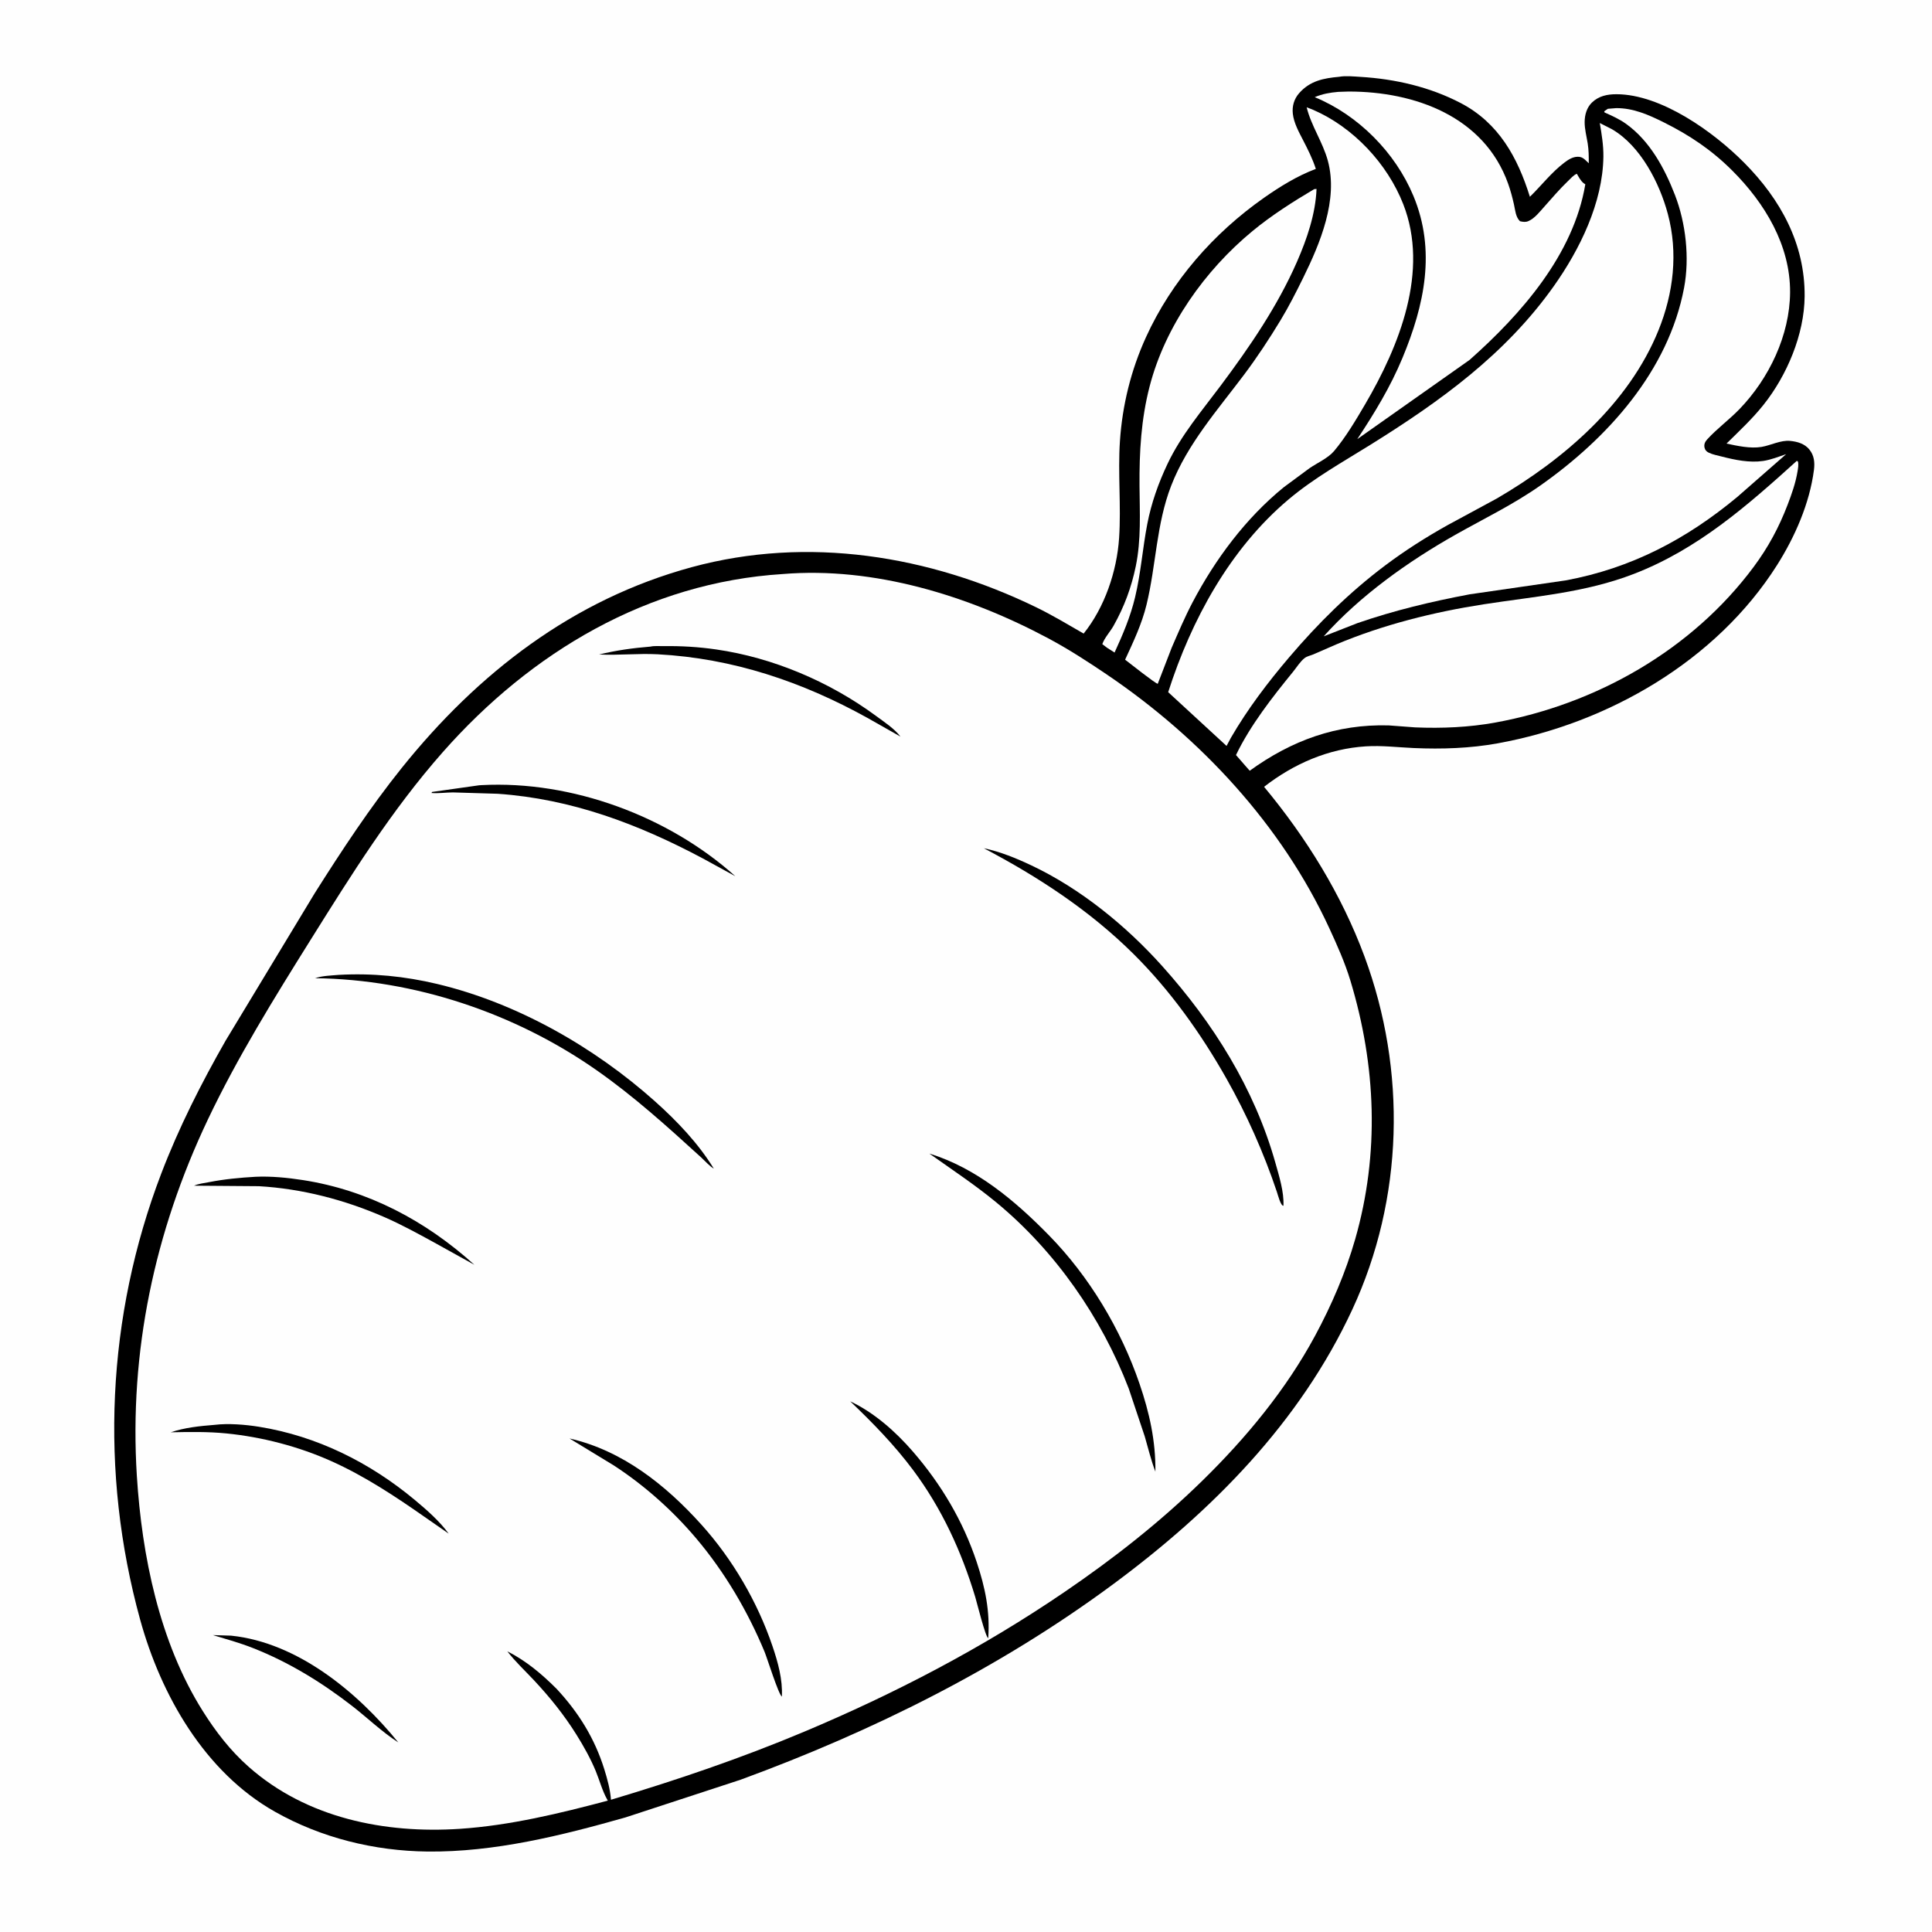 <svg version="1.1" xmlns="http://www.w3.org/2000/svg" style="display: block;" viewBox="0 0 2048 2048" width="1024" height="1024">
<path transform="translate(0,0)" fill="rgb(254,254,254)" d="M -0 -0 L 2048 0 L 2048 2048 L -0 2048 L -0 -0 z"/>
<path transform="translate(0,0)" fill="rgb(0,0,0)" d="M 1419.55 81.409 C 1426.02 80.135 1435.48 81.086 1442.12 81.484 C 1478.9 83.686 1515.79 92.168 1548.56 109.323 C 1588.7 130.336 1608.74 166.866 1621.74 208.589 C 1633.93 196.766 1644.5 182.837 1658.11 172.517 C 1662.3 169.337 1666.77 166.354 1672.21 166.178 C 1677.94 165.993 1680.13 169.422 1684.16 173.079 C 1684.2 165.981 1684.15 159.023 1683.02 152 C 1681.84 144.639 1679.73 136.759 1679.79 129.312 C 1679.84 121.854 1681.98 114.041 1687.5 108.715 C 1694.77 101.703 1703.78 99.871 1713.52 99.882 C 1760.95 99.938 1816.5 139.828 1848.87 172.453 C 1887.45 211.33 1913.41 258.364 1912.99 314.096 C 1912.68 354.439 1894.29 397.88 1869.4 429.123 C 1857.6 443.937 1843.65 456.932 1830.18 470.214 C 1841.65 472.672 1855.52 475.707 1867.2 473.764 C 1877.05 472.125 1887.48 466.409 1897.56 467.368 C 1905.22 468.095 1912.99 470.311 1918 476.5 C 1923.21 482.923 1923.86 490.389 1922.84 498.278 C 1918.25 533.664 1902.64 569.205 1883.7 599.1 C 1819.24 700.822 1704.42 766.758 1587.66 787.962 C 1558.3 793.292 1528.49 794.249 1498.73 792.96 C 1481.75 792.224 1465.04 790.094 1447.99 791.148 C 1408.01 793.619 1371.34 809.673 1339.97 834.051 C 1384.71 887.946 1422.04 948.073 1446.44 1013.95 C 1491.23 1134.9 1488.01 1270.65 1433.5 1388.13 C 1377.95 1507.83 1285 1601.6 1180.07 1679.26 C 1059.95 1768.17 925.267 1835.15 785.252 1886.51 L 663.016 1926.54 C 595.247 1945.79 524.067 1963.48 453.158 1962.71 C 396.804 1962.1 340.61 1948.26 291.426 1920.49 C 217.008 1878.49 170.573 1796.93 148.5 1716.65 C 105.579 1560.57 113.044 1395.44 170.955 1244 C 189.679 1195.03 213.232 1148.56 239.19 1103.07 L 333.738 946.64 C 362.456 901.247 392.237 855.916 425.894 814.002 C 506.749 713.309 607.32 635.41 733.437 601.178 C 856.284 567.832 984.905 588.686 1098.17 643.636 C 1115.53 652.057 1132 662.021 1148.72 671.612 C 1171 643.793 1183.93 605.738 1186.29 570.32 C 1188.58 536.154 1184.87 501.762 1187.18 467.527 C 1189.76 429.379 1198.87 392.448 1214.7 357.625 C 1241.84 297.943 1286.49 247.119 1339.92 209.636 C 1356.86 197.754 1375.41 186.286 1394.84 179.044 C 1391.33 168.185 1386.47 158.607 1381.26 148.48 C 1376.79 139.804 1371.52 130.32 1370.44 120.474 C 1369.57 112.528 1371.78 104.905 1377.06 98.869 C 1388.58 85.703 1402.96 82.888 1419.55 81.409 z"/>
<path transform="translate(0,0)" fill="rgb(254,254,254)" d="M 1393.1 200.5 L 1395.59 200.286 C 1394.56 226.676 1385.4 253.383 1374.89 277.399 C 1354.22 324.648 1324.63 367.781 1293.87 408.932 C 1273.82 435.758 1252.2 461.044 1237.7 491.555 C 1227.96 512.082 1220.46 533.177 1216.16 555.514 C 1211.19 581.342 1209.37 607.473 1203.23 633.153 C 1198.27 653.846 1190.31 672.474 1181.49 691.718 L 1173.43 686.586 L 1168.5 682.826 C 1170.6 676.375 1177 669.464 1180.43 663.336 C 1191.7 643.235 1199.3 622.879 1203.96 600.294 C 1209.8 571.964 1208.15 543.753 1207.94 515.072 C 1207.68 479.107 1209.6 444.624 1218.64 409.63 C 1235.13 345.793 1277.17 286.588 1327.75 244.882 C 1347.9 228.268 1370.65 213.783 1393.1 200.5 z"/>
<path transform="translate(0,0)" fill="rgb(254,254,254)" d="M 1418.5 97.394 L 1429.52 97.033 C 1499.77 96.955 1573.31 123.502 1598.69 194.764 C 1601.25 201.952 1603.18 209.223 1604.85 216.662 C 1606.26 222.953 1606.58 229.875 1611.22 234.5 C 1614.48 235.249 1617.08 235.707 1620.24 234.345 C 1626.86 231.497 1632.6 224.022 1637.34 218.723 C 1645.37 209.736 1653.29 200.399 1662 192.059 C 1664.66 189.515 1668.05 185.529 1671.5 184.214 C 1673.53 187.565 1675.7 192.015 1678.92 194.326 L 1680.5 195.37 C 1668.01 269.923 1612.58 332.952 1557.85 381.505 L 1438.78 465.495 C 1457.2 437.54 1473.8 410.408 1486.72 379.318 C 1509.98 323.379 1522.39 265.527 1498.27 207.675 C 1479.06 161.592 1439.82 122.028 1393.65 102.983 C 1402.07 99.486 1409.49 98.192 1418.5 97.394 z"/>
<path transform="translate(0,0)" fill="rgb(254,254,254)" d="M 1385.11 113.721 L 1392.18 116.505 C 1434.58 134.921 1470.71 173.562 1487.48 216.365 C 1515.28 287.355 1483.33 366.822 1446.99 428.74 C 1437.34 445.19 1426.46 463.559 1414.16 478.141 C 1407.94 485.513 1396.4 490.712 1388.29 496.207 L 1360.91 516.439 C 1320.62 549.236 1288.4 592.517 1264.25 638.327 C 1255.98 654.03 1249.08 670.361 1242.02 686.63 L 1227.27 724.84 C 1225.08 724.904 1196.81 702.435 1192.66 699.298 C 1201.43 680.269 1210.4 661.484 1215.37 641.008 C 1225.62 598.854 1225.65 555.723 1241.53 514.797 C 1258.65 470.646 1290.79 434.487 1318.83 397.111 C 1332.64 378.701 1345.5 359.168 1357.42 339.479 C 1366.22 324.945 1373.93 309.716 1381.43 294.48 C 1399.43 257.915 1418.75 211.78 1407.6 170.5 C 1402.22 150.59 1390 133.667 1385.11 113.721 z"/>
<path transform="translate(0,0)" fill="rgb(254,254,254)" d="M 1904.73 488.5 L 1905.91 489.281 C 1906.71 492.743 1906.03 496.208 1905.47 499.662 C 1903.48 511.882 1899.26 523.801 1894.84 535.318 C 1885.63 559.286 1874.35 580.214 1859.03 600.841 C 1793.62 688.898 1692.31 746.359 1585.15 765.916 C 1557.3 771 1528.32 772.248 1500.05 771.049 L 1472.01 768.95 C 1416.78 767.474 1369.22 784.847 1324.76 817.005 L 1320.32 811.986 L 1310.2 800.371 C 1325.48 768.66 1348.69 739.113 1370.81 711.963 C 1374.46 707.474 1378.5 700.91 1383.07 697.5 C 1385.74 695.511 1389.19 694.95 1392.2 693.681 L 1416.8 682.963 C 1466.23 662.195 1519.56 648.85 1572.5 640.623 C 1626.85 632.176 1680.13 628.424 1732.09 608.318 C 1799.63 582.181 1851.86 536.325 1904.73 488.5 z"/>
<path transform="translate(0,0)" fill="rgb(254,254,254)" d="M 1704.41 115.325 L 1713.17 114.623 C 1731.41 114.466 1747.81 121.788 1763.83 129.78 C 1791.39 143.526 1814.55 159.124 1836.39 180.946 C 1870.71 215.24 1897.89 259.975 1897.56 309.934 C 1897.26 355.391 1875.25 401.23 1843.94 433.657 C 1833.14 444.846 1820.1 454.367 1809.72 465.727 C 1807.41 468.266 1806.11 470.956 1806.87 474.5 C 1807.46 477.223 1809.06 478.76 1811.5 479.926 C 1815.55 481.863 1820.78 482.844 1825.12 483.957 C 1839.07 487.536 1854.51 490.758 1868.91 488.651 C 1877.23 487.435 1885.49 484.115 1893.41 481.412 L 1841.48 526.89 C 1787.56 571.693 1729.08 602.404 1659.68 615.247 L 1557.78 630.021 C 1516.99 637.734 1478.17 647.001 1438.92 660.539 L 1403.17 674.535 C 1441.86 631.395 1492.27 595.423 1542.56 566.991 C 1573.18 549.678 1604.06 534.898 1632.98 514.551 C 1704.26 464.381 1768.6 393.125 1785.21 305 C 1791.16 273.434 1787.08 236.487 1775.5 206.638 C 1764.57 178.432 1748.97 149.472 1723.8 131.373 C 1716.67 126.249 1708.86 122.744 1700.87 119.204 L 1700.5 118.013 L 1704.41 115.325 z"/>
<path transform="translate(0,0)" fill="rgb(254,254,254)" d="M 1695.84 130.424 L 1708.79 137.019 C 1739.03 154.586 1759.18 193.905 1767.97 226.76 C 1779.04 268.096 1773.99 310.707 1758.11 350 C 1726.68 427.771 1657.65 487.072 1586.67 528.439 L 1534.65 556.585 C 1511.62 569.446 1489.21 583.687 1468.13 599.549 C 1430.24 628.069 1397.31 660.644 1366.6 696.72 C 1343.83 723.47 1322.39 751.716 1304.77 782.136 L 1300.2 790.724 L 1238.32 733.725 C 1262.8 657.238 1303.81 581.708 1365.88 529.448 C 1392.88 506.711 1423.08 489.936 1452.83 471.403 C 1526.8 425.334 1595.66 375.734 1646.8 303.755 C 1674.63 264.582 1699.05 214.882 1699.66 166 C 1699.81 154.086 1697.83 142.126 1695.84 130.424 z"/>
<path transform="translate(0,0)" fill="rgb(254,254,254)" d="M 829.803 608.5 C 926.674 600.501 1026.71 631.534 1111.26 676.686 C 1132.7 688.137 1153.36 701.522 1173.48 715.143 C 1272.66 782.288 1358.65 874.572 1409.1 983.9 C 1417.53 1002.18 1425.71 1020.43 1431.55 1039.74 C 1458.71 1129.57 1462.54 1222.81 1436.58 1313.5 C 1426.41 1349.03 1411.62 1383.32 1394.12 1415.82 C 1363.29 1473.08 1320.79 1524.38 1274.43 1569.72 C 1229.31 1613.86 1180.36 1652.18 1128.25 1687.7 C 1041.45 1746.87 948.542 1795.33 851.716 1836 C 785.126 1863.96 716.816 1887.15 647.652 1907.82 C 646.838 1896.9 643.837 1885.94 640.589 1875.5 C 630.401 1842.77 613.335 1815.31 590.046 1790.26 C 574.428 1774.62 557.663 1760.47 537.785 1750.48 C 546.258 1761.48 556.324 1770.76 565.782 1780.87 C 582.745 1798.99 597.792 1817.62 610.997 1838.72 C 618.6 1850.87 626.021 1864.11 631.504 1877.39 C 635.613 1887.35 638.501 1898.55 643.827 1907.89 L 644.324 1908.73 C 593.427 1922.29 540.367 1935.1 487.697 1938.62 C 407.853 1943.94 325.004 1927.22 263.608 1872.9 C 244.091 1855.64 228.725 1835.68 214.884 1813.69 C 169.046 1740.86 150.38 1649.37 145.056 1564.39 C 136.821 1432.93 163.818 1305.8 220.226 1186.99 C 251.476 1121.17 290.689 1057.92 329.293 996.211 C 372.448 927.221 415.309 858.562 469.344 797.32 C 562.902 691.283 686.747 617.461 829.803 608.5 z"/>
<path transform="translate(0,0)" fill="rgb(0,0,0)" d="M 225.705 1733.27 L 244.968 1733.86 C 315.543 1741.16 378.871 1793.67 422.26 1847.08 C 404.88 1835.9 389.249 1820.75 372.847 1808.06 C 340.64 1783.14 306.238 1762.02 268.273 1747.05 C 254.127 1741.46 240.192 1737.64 225.705 1733.27 z"/>
<path transform="translate(0,0)" fill="rgb(0,0,0)" d="M 270.884 1247.43 C 287.354 1246.68 304.72 1248.4 321 1250.92 C 390.139 1261.61 451.352 1294.13 502.875 1340.74 L 459.445 1316.65 C 442.36 1307.34 425.3 1297.97 407.445 1290.19 C 365.389 1271.84 320.234 1260.05 274.329 1257.41 L 205.672 1256.88 C 210.494 1254.76 216.415 1254.13 221.57 1253.12 C 238.004 1249.91 254.183 1248.41 270.884 1247.43 z"/>
<path transform="translate(0,0)" fill="rgb(0,0,0)" d="M 227.453 1510.41 C 242.036 1508.62 260.125 1510.12 274.588 1512.44 C 336.091 1522.31 392.33 1550.45 439.918 1590.18 C 452.488 1600.67 465.946 1612.46 475.622 1625.71 L 450.089 1607.98 C 418.654 1586.01 386.705 1564.85 351.611 1549.06 C 316.873 1533.42 277.944 1523.28 240.066 1519.5 C 220.34 1517.53 200.785 1517.89 181.013 1518.3 C 195.923 1513.24 211.82 1511.66 227.453 1510.41 z"/>
<path transform="translate(0,0)" fill="rgb(0,0,0)" d="M 689.622 685.416 C 693.612 684.469 699.273 684.995 703.509 684.93 C 722.177 684.646 740.689 685.771 759.172 688.442 C 819.603 697.175 879.438 722.686 928.565 758.871 C 936.936 765.037 948.269 772.5 954.508 780.821 L 919.5 760.991 C 850.178 722.585 776.806 697.822 697.196 693.567 C 676.448 692.458 655.722 694.822 635.07 693.787 C 653.375 689.36 670.864 686.94 689.622 685.416 z"/>
<path transform="translate(0,0)" fill="rgb(0,0,0)" d="M 507.959 832.422 L 510.562 832.267 C 605.955 827.199 708.495 865.083 779.464 928.824 L 745.224 910.078 C 676.525 873.492 605.915 846.855 527.535 841.427 L 480.015 839.991 C 472.497 840.055 465.004 841.198 457.5 840.635 L 457.93 839.5 L 507.959 832.422 z"/>
<path transform="translate(0,0)" fill="rgb(0,0,0)" d="M 901.234 1485.45 C 926.582 1497.31 949.392 1517.58 967.618 1538.62 C 997.653 1573.28 1020.84 1612.25 1035.34 1655.83 C 1044.32 1682.82 1049.59 1707.99 1047.56 1736.5 C 1044.72 1735.84 1035.46 1698.39 1033.83 1692.97 C 1019.2 1644.45 998.318 1599.04 967.92 1558.31 C 948.247 1531.95 925.035 1508.09 901.234 1485.45 z"/>
<path transform="translate(0,0)" fill="rgb(0,0,0)" d="M 603.708 1524.84 C 659.758 1537.54 705.775 1574.26 743.516 1616.17 C 776.646 1652.97 803.036 1698.26 818.902 1745.09 C 824.691 1762.18 829.751 1780.32 828.81 1798.5 C 825.152 1795.95 813.115 1757.33 810.444 1750.91 C 792.55 1707.9 768.37 1666.73 738.287 1631.09 C 713.214 1601.38 683.384 1574.76 650.82 1553.52 L 603.708 1524.84 z"/>
<path transform="translate(0,0)" fill="rgb(0,0,0)" d="M 985.16 1222.83 C 1035.02 1238.17 1076.1 1272.91 1111.94 1309.5 C 1154.69 1353.13 1188.21 1409.12 1207.91 1466.73 C 1218.45 1497.54 1225.11 1527.31 1224.77 1559.99 C 1220.1 1547.87 1217.15 1535.16 1213.5 1522.71 L 1196.51 1471.92 C 1167.59 1396.51 1118.4 1325.93 1056.01 1274.5 C 1033.41 1255.87 1009 1239.75 985.16 1222.83 z"/>
<path transform="translate(0,0)" fill="rgb(0,0,0)" d="M 359.162 1033.4 C 394.614 1031.44 428.958 1034.83 463.5 1043.06 C 547.877 1063.15 629.84 1109.82 694.34 1167.5 C 717.747 1188.43 740.254 1212.01 756.714 1238.86 C 752.016 1235.99 747.468 1230.82 743.389 1227.03 C 707.44 1194.29 672.395 1162.49 632.433 1134.5 C 546.059 1074.01 439.496 1038.18 334.005 1036.93 C 341.8 1034.29 351.006 1034.13 359.162 1033.4 z"/>
<path transform="translate(0,0)" fill="rgb(0,0,0)" d="M 1042.83 899.143 C 1060.53 902.912 1077.12 909.701 1093.43 917.413 C 1145.38 941.967 1193.65 981.337 1231.85 1023.92 C 1286.04 1084.32 1329.69 1153.8 1351.89 1232.38 C 1355.85 1246.42 1361.25 1263.53 1360.5 1278.14 C 1357.61 1278.5 1354.61 1266.63 1353.59 1263.58 C 1339.74 1222.27 1321.53 1181.23 1300.06 1143.3 C 1273.04 1095.56 1240.65 1050.07 1201.66 1011.34 C 1155.32 965.31 1100.48 929.37 1042.83 899.143 z"/>
</svg>